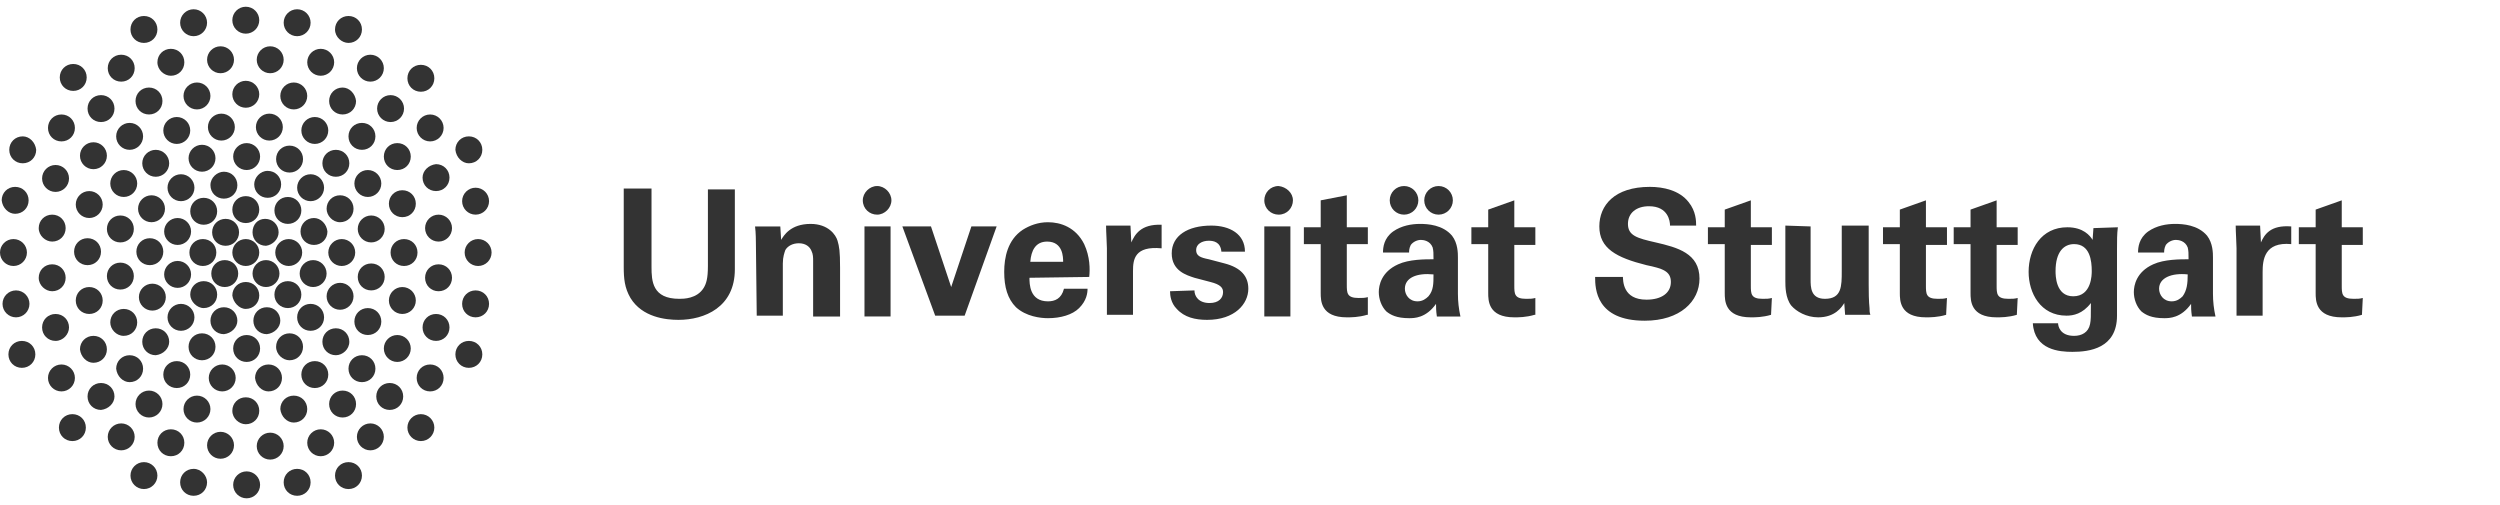 <?xml version="1.0" encoding="utf-8"?>
<!-- Generator: Adobe Illustrator 22.0.1, SVG Export Plug-In . SVG Version: 6.00 Build 0)  -->
<svg version="1.1" id="Ebene_1" xmlns="http://www.w3.org/2000/svg" xmlns:xlink="http://www.w3.org/1999/xlink" x="0px" y="0px"
	 viewBox="0 0 297 60" style="enable-background:new 0 0 297 60;" xml:space="preserve">
<style type="text/css">
	.st0{fill:#333333;}
</style>
<g>
	<path class="st0" d="M192.8,32.7c0,0.7,0,2.9,2.8,2.9c1.8,0,2.9-0.8,2.9-2.1s-1-1.6-2.9-2c-3.6-0.9-5.6-2-5.6-4.6
		c0-2.5,1.8-4.7,6-4.7c1.6,0,3.5,0.4,4.6,1.8c0.9,1.1,0.9,2.3,0.9,2.8h-3.1c0-0.5-0.2-2.3-2.5-2.3c-1.5,0-2.5,0.8-2.5,2.1
		c0,1.4,1.1,1.7,3.3,2.2c2.6,0.6,5.2,1.3,5.2,4.3c0,2.7-2.3,5-6.5,5c-5.8,0-5.9-3.8-5.9-5.2h3.3V32.7z M210.4,37.4
		c-1,0.3-1.9,0.3-2.4,0.3c-3.1,0-3.1-2-3.1-2.9V29h-2v-2h2v-2.1l3.1-1.1V27h2.5v2.1H208v4.8c0,1,0,1.6,1.4,1.6c0.5,0,0.7,0,1.1-0.1
		L210.4,37.4L210.4,37.4z M215.1,26.9v6.3c0,0.9,0,2.3,1.7,2.3c2,0,2-1.5,2-3.3v-5.4h3.2v7c0,2.3,0.1,2.6,0.1,2.8
		c0,0.3,0,0.5,0.1,0.8h-3l-0.1-1.4c-0.3,0.5-1.1,1.7-3.1,1.7c-1.4,0-2.6-0.7-3.2-1.4c-0.7-0.9-0.7-2.3-0.7-2.9v-6.6L215.1,26.9
		L215.1,26.9z M231.2,37.4c-1,0.3-1.9,0.3-2.4,0.3c-3.1,0-3.1-2-3.1-2.9V29h-2v-2h2v-2.1l3.1-1.1V27h2.5v2.1h-2.5v4.8
		c0,1,0,1.6,1.4,1.6c0.5,0,0.7,0,1.1-0.1L231.2,37.4L231.2,37.4z M239.6,37.4c-1,0.3-1.9,0.3-2.4,0.3c-3.1,0-3.1-2-3.1-2.9V29h-2v-2
		h2v-2.1l3.1-1.1V27h2.5v2.1h-2.5v4.8c0,1,0,1.6,1.4,1.6c0.5,0,0.7,0,1.1-0.1L239.6,37.4L239.6,37.4z M251.6,27
		c-0.1,0.8-0.1,1.6-0.1,2.6v7.9c0,3.9-3.3,4.3-5.3,4.3c-1.5,0-4.5-0.2-4.7-3.4h3c0,0.3,0.2,1.5,1.9,1.5c0.9,0,1.7-0.4,1.9-1.4
		c0.1-0.5,0.1-0.9,0.1-2.5c-1,1.3-2.1,1.5-2.9,1.5c-3.1,0-4.5-2.7-4.5-5.2c0-2.7,1.5-5.3,4.6-5.3c1.9,0,2.7,1,3,1.5l0.1-1.4
		L251.6,27L251.6,27z M246.3,35.2c2.2,0,2.2-2.6,2.2-3c0-1.2-0.2-3.2-2.1-3.2c-1.2,0-2.2,0.9-2.2,3.2
		C244.2,32.7,244.2,35.2,246.3,35.2L246.3,35.2z M260.4,37.6c-0.1-0.7-0.1-1.1-0.1-1.5c-1.2,1.7-2.6,1.7-3.2,1.7
		c-1.5,0-2.2-0.4-2.7-0.8c-0.6-0.6-0.9-1.5-0.9-2.3s0.3-2.4,2.3-3.3c1.3-0.6,3.2-0.6,4.2-0.6c0-0.7,0-1-0.1-1.4
		c-0.3-0.8-1.1-0.9-1.4-0.9c-0.4,0-0.9,0.2-1.2,0.6c-0.2,0.4-0.2,0.7-0.2,0.9H254c0-0.6,0.1-1.7,1.2-2.5c1-0.7,2.2-0.9,3.2-0.9
		c0.9,0,2.7,0.1,3.8,1.4c0.7,0.9,0.7,2.1,0.7,2.6v4.3c0,0.9,0.1,1.8,0.3,2.7L260.4,37.6L260.4,37.6z M256.5,34.3
		c0,0.7,0.5,1.5,1.5,1.5c0.6,0,1-0.3,1.3-0.6c0.5-0.7,0.6-1.5,0.6-2.6C258,32.4,256.5,33,256.5,34.3L256.5,34.3z M265.7,29.5
		c0-0.5-0.1-2-0.1-2.7h2.9l0.1,2c0.4-0.9,1.1-2.1,3.6-1.9V29c-3.2-0.3-3.4,1.9-3.4,3.3v5.2h-3.1V29.5L265.7,29.5z M280.6,37.4
		c-1,0.3-1.9,0.3-2.4,0.3c-3.1,0-3.1-2-3.1-2.9V29h-2v-2h2v-2.1l3.1-1.1V27h2.5v2.1h-2.5v4.8c0,1,0,1.6,1.4,1.6c0.5,0,0.7,0,1.1-0.1
		L280.6,37.4L280.6,37.4z"/>
	<g>
		<path class="st0" d="M77.4,22.4v9.3c0,1.7,0.1,3.8,3.3,3.8c0.5,0,2.1,0,2.9-1.3c0.3-0.5,0.5-1.1,0.5-2.6v-9.1h3.2V32
			c0,4.5-3.6,6-6.7,6c-1.5,0-4.3-0.3-5.7-2.6c-0.7-1.2-0.8-2.3-0.8-3.7v-9.3H77.4L77.4,22.4z M89.8,28.8c0,0,0-1.2-0.1-1.9h3
			l0.1,1.6c0.3-0.5,1.1-1.9,3.5-1.9c2.1,0,3,1.3,3.2,2s0.3,1.2,0.3,3.2v5.8h-3.2V31c0-0.4,0-0.8-0.2-1.2c-0.2-0.5-0.7-0.9-1.5-0.9
			c-0.7,0-1.3,0.3-1.6,0.8C93.2,30,93,30.5,93,31.3v6.2h-3.1L89.8,28.8L89.8,28.8z M102.7,26.9h3.1v10.7h-3.1V26.9z M110.6,26.9
			l2.4,7.2l2.4-7.2h3l-3.8,10.6h-3.5l-3.9-10.6C107.3,26.9,110.6,26.9,110.6,26.9z M122.3,33c0,0.7,0,2.8,2.2,2.8
			c0.8,0,1.6-0.3,1.9-1.5h2.8c0,0.5-0.1,1.4-1,2.3c-0.8,0.8-2.2,1.2-3.7,1.2c-0.9,0-2.6-0.2-3.8-1.3c-1-1-1.4-2.4-1.4-4.2
			c0-1.7,0.4-3.8,2.2-5c0.8-0.5,1.8-0.9,3-0.9c1.5,0,3.3,0.6,4.3,2.6c0.7,1.5,0.7,3,0.6,3.9L122.3,33L122.3,33z M126.3,31.1
			c0-0.5,0-2.4-1.9-2.4c-1.4,0-1.9,1.1-2,2.4H126.3L126.3,31.1z M131.5,29.5c0-0.5-0.1-2-0.1-2.7h2.9l0.1,2c0.4-0.9,1.1-2.2,3.6-2.1
			v2.8c-3.2-0.3-3.4,1.3-3.4,2.7v5.2h-3.1V29.5L131.5,29.5z M141.9,34.5c0,0.7,0.5,1.5,1.8,1.5c1.1,0,1.6-0.6,1.6-1.3
			c0-0.5-0.3-0.9-1.5-1.2l-1.9-0.5c-0.9-0.3-2.7-0.8-2.7-2.9s1.9-3.3,4.7-3.3c2.2,0,4,1,4,3.1h-2.8c-0.1-1.2-1-1.3-1.5-1.3
			c-0.8,0-1.5,0.4-1.5,1.1s0.5,0.9,1.5,1.1l1.9,0.5c1.9,0.5,2.8,1.5,2.8,3c0,1.8-1.6,3.7-4.9,3.7c-1.4,0-2.7-0.3-3.6-1.3
			c-0.7-0.7-0.8-1.6-0.8-2.1L141.9,34.5L141.9,34.5z M150.2,26.9h3.1v10.7h-3.1V26.9L150.2,26.9z M162.4,37.4
			c-1,0.3-1.9,0.3-2.4,0.3c-3.1,0-3.1-2-3.1-2.9V29h-2v-2h2v-3.2l3.1-0.6V27h2.5v2H160v4.8c0,1,0,1.6,1.4,1.6c0.5,0,0.7,0,1.1-0.1
			v2.1H162.4z M170.7,37.6c-0.1-0.7-0.1-1.1-0.1-1.5c-1.2,1.7-2.6,1.7-3.2,1.7c-1.5,0-2.2-0.4-2.7-0.8c-0.6-0.6-0.9-1.5-0.9-2.3
			s0.3-2.4,2.3-3.3c1.3-0.6,3.2-0.6,4.2-0.6c0-0.7,0-1-0.1-1.4c-0.3-0.8-1.1-0.9-1.4-0.9c-0.4,0-0.9,0.2-1.2,0.6
			c-0.2,0.4-0.2,0.7-0.2,0.9h-3.1c0-0.6,0.1-1.7,1.2-2.5c1-0.7,2.2-0.9,3.2-0.9c0.9,0,2.7,0.1,3.8,1.4c0.7,0.9,0.7,2.1,0.7,2.6v4.3
			c0,0.9,0.1,1.8,0.3,2.7C173.5,37.6,170.7,37.6,170.7,37.6z M166.9,34.3c0,0.7,0.5,1.5,1.5,1.5c0.6,0,1-0.3,1.3-0.6
			c0.6-0.7,0.6-1.5,0.6-2.6C168.3,32.4,166.9,33,166.9,34.3L166.9,34.3z M182.3,37.4c-1,0.3-1.9,0.3-2.4,0.3c-3.1,0-3.1-2-3.1-2.9
			V29h-2v-2h2v-2.1l3.1-1.1V27h2.5v2.1h-2.5v4.8c0,1,0,1.6,1.4,1.6c0.5,0,0.7,0,1.1-0.1v2H182.3z"/>
		<circle class="st0" cx="166.8" cy="23.8" r="1.7"/>
		<circle class="st0" cx="170.9" cy="23.8" r="1.7"/>
		<path class="st0" d="M153.6,23.8c0,0.9-0.7,1.7-1.7,1.7c-0.9,0-1.7-0.7-1.7-1.7c0-0.9,0.7-1.7,1.7-1.7
			C152.8,22.2,153.6,22.9,153.6,23.8z M105.9,23.8c0,0.9-0.8,1.7-1.7,1.7s-1.7-0.7-1.7-1.7c0-0.9,0.8-1.7,1.7-1.7
			S105.9,22.9,105.9,23.8L105.9,23.8z"/>
	</g>
	<g>
		<circle class="st0" cx="29.2" cy="30" r="1.6"/>
		<path class="st0" d="M33.1,27.6c0-0.9-0.7-1.6-1.6-1.6S30,26.7,30,27.6s0.7,1.6,1.6,1.6C32.4,29.1,33.1,28.4,33.1,27.6z"/>
		<circle class="st0" cx="31.6" cy="32.5" r="1.6"/>
		<circle class="st0" cx="34.3" cy="30" r="1.6"/>
		<path class="st0" d="M37.3,25.9c-0.9,0-1.6,0.7-1.6,1.6s0.7,1.6,1.6,1.6c0.9,0,1.6-0.7,1.6-1.6C38.8,26.6,38.1,25.9,37.3,25.9
			L37.3,25.9z"/>
		<circle class="st0" cx="37.2" cy="32.5" r="1.6"/>
		<path class="st0" d="M34.2,36.6c0.9,0,1.6-0.7,1.6-1.6c0-0.9-0.7-1.6-1.6-1.6s-1.6,0.7-1.6,1.6C32.6,35.9,33.3,36.6,34.2,36.6
			L34.2,36.6z M33.3,38.1c0-0.9-0.7-1.6-1.6-1.6s-1.6,0.7-1.6,1.6s0.7,1.6,1.6,1.6C32.6,39.6,33.3,38.9,33.3,38.1L33.3,38.1z
			 M29.3,43c0.9,0,1.6-0.7,1.6-1.6c0-0.9-0.7-1.6-1.6-1.6s-1.6,0.7-1.6,1.6C27.7,42.3,28.4,43,29.3,43L29.3,43z"/>
		<circle class="st0" cx="40.6" cy="30" r="1.6"/>
		<circle class="st0" cx="40.4" cy="35.2" r="1.6"/>
		<path class="st0" d="M44.1,31.3c-0.9,0-1.6,0.7-1.6,1.6s0.7,1.6,1.6,1.6c0.9,0,1.6-0.7,1.6-1.6S45,31.3,44.1,31.3z M45.3,38.2
			c0-0.9-0.7-1.6-1.6-1.6c-0.9,0-1.6,0.7-1.6,1.6c0,0.9,0.7,1.6,1.6,1.6S45.3,39.1,45.3,38.2z M41.5,40.6c0-0.9-0.7-1.6-1.6-1.6
			c-0.9,0-1.6,0.7-1.6,1.6c0,0.9,0.7,1.6,1.6,1.6C40.7,42.2,41.5,41.5,41.5,40.6L41.5,40.6z M34.4,42.8c0.9,0,1.6-0.7,1.6-1.6
			c0-0.9-0.7-1.6-1.6-1.6c-0.9,0-1.6,0.7-1.6,1.6C32.8,42.1,33.6,42.8,34.4,42.8L34.4,42.8z M31.9,46.5c0.9,0,1.6-0.7,1.6-1.6
			c0-0.9-0.7-1.6-1.6-1.6s-1.6,0.7-1.6,1.6C30.4,45.8,31.1,46.5,31.9,46.5L31.9,46.5z M29.2,50.4c0.9,0,1.6-0.7,1.6-1.6
			c0-0.9-0.7-1.6-1.6-1.6s-1.6,0.7-1.6,1.6S28.4,50.4,29.2,50.4L29.2,50.4z M38.5,37.7c0-0.9-0.7-1.6-1.6-1.6
			c-0.9,0-1.6,0.7-1.6,1.6c0,0.9,0.7,1.6,1.6,1.6S38.5,38.6,38.5,37.7L38.5,37.7z"/>
		<circle class="st0" cx="47.8" cy="35.7" r="1.6"/>
		<circle class="st0" cx="47.2" cy="41.4" r="1.6"/>
		<path class="st0" d="M51.1,43.3c-0.9,0-1.6,0.7-1.6,1.6c0,0.9,0.7,1.6,1.6,1.6c0.9,0,1.6-0.7,1.6-1.6C52.7,44,52,43.3,51.1,43.3
			L51.1,43.3z M46.3,45.5c-0.9,0-1.6,0.7-1.6,1.6c0,0.9,0.7,1.6,1.6,1.6c0.9,0,1.6-0.7,1.6-1.6C47.9,46.2,47.2,45.5,46.3,45.5z
			 M44.6,43.8c0-0.9-0.7-1.6-1.6-1.6s-1.6,0.7-1.6,1.6c0,0.9,0.7,1.6,1.6,1.6S44.6,44.7,44.6,43.8L44.6,43.8z M40.7,49.6
			c0.9,0,1.6-0.7,1.6-1.6c0-0.9-0.7-1.6-1.6-1.6c-0.9,0-1.6,0.7-1.6,1.6C39.1,48.9,39.8,49.6,40.7,49.6z M34.9,50.2
			c0.9,0,1.6-0.7,1.6-1.6c0-0.9-0.7-1.6-1.6-1.6c-0.9,0-1.6,0.7-1.6,1.6C33.4,49.5,34.1,50.2,34.9,50.2L34.9,50.2z M39,44.5
			c0-0.9-0.7-1.6-1.6-1.6c-0.9,0-1.6,0.7-1.6,1.6c0,0.9,0.7,1.6,1.6,1.6S39,45.4,39,44.5L39,44.5z"/>
		<circle class="st0" cx="50" cy="50.8" r="1.6"/>
		<circle class="st0" cx="44" cy="51.9" r="1.6"/>
		<path class="st0" d="M41.4,54.9c-0.9,0-1.6,0.7-1.6,1.6c0,0.9,0.7,1.6,1.6,1.6c0.9,0,1.6-0.7,1.6-1.6C43,55.6,42.3,54.9,41.4,54.9
			L41.4,54.9z"/>
		<circle class="st0" cx="38.1" cy="52.6" r="1.6"/>
		<path class="st0" d="M35.3,55.7c-0.9,0-1.6,0.7-1.6,1.6c0,0.9,0.7,1.6,1.6,1.6c0.9,0,1.6-0.7,1.6-1.6
			C36.9,56.4,36.2,55.7,35.3,55.7z"/>
		<circle class="st0" cx="32.1" cy="53" r="1.6"/>
		<circle class="st0" cx="29.3" cy="57.6" r="1.6"/>
		<circle class="st0" cx="26.2" cy="52.9" r="1.6"/>
		<path class="st0" d="M23,55.7c-0.9,0-1.6,0.7-1.6,1.6c0,0.9,0.7,1.6,1.6,1.6s1.6-0.7,1.6-1.6C24.6,56.5,23.9,55.7,23,55.7L23,55.7
			z"/>
		<circle class="st0" cx="17.1" cy="56.5" r="1.6"/>
		<path class="st0" d="M51.8,37.3c-0.9,0-1.6,0.7-1.6,1.6c0,0.9,0.7,1.6,1.6,1.6s1.6-0.7,1.6-1.6C53.4,38,52.7,37.3,51.8,37.3
			L51.8,37.3z M55.7,40.5c-0.9,0-1.6,0.7-1.6,1.6c0,0.9,0.7,1.6,1.6,1.6c0.9,0,1.6-0.7,1.6-1.6S56.6,40.5,55.7,40.5L55.7,40.5z
			 M56.5,34.5c-0.9,0-1.6,0.7-1.6,1.6c0,0.9,0.7,1.6,1.6,1.6c0.9,0,1.6-0.7,1.6-1.6S57.4,34.5,56.5,34.5L56.5,34.5z M52.1,31.4
			c-0.9,0-1.6,0.7-1.6,1.6s0.7,1.6,1.6,1.6c0.9,0,1.6-0.7,1.6-1.6C53.7,32.1,53,31.4,52.1,31.4L52.1,31.4z"/>
		<circle class="st0" cx="56.8" cy="30" r="1.6"/>
		<circle class="st0" cx="52.1" cy="27.1" r="1.6"/>
		<circle class="st0" cx="56.5" cy="23.9" r="1.6"/>
		<path class="st0" d="M50.2,21.1c0,0.9,0.7,1.6,1.6,1.6c0.9,0,1.6-0.7,1.6-1.6s-0.7-1.6-1.6-1.6C50.9,19.6,50.2,20.3,50.2,21.1
			L50.2,21.1z M55.7,19.4c0.9,0,1.6-0.7,1.6-1.6s-0.7-1.6-1.6-1.6c-0.9,0-1.6,0.7-1.6,1.6C54.2,18.7,54.9,19.4,55.7,19.4L55.7,19.4z
			"/>
		<circle class="st0" cx="51.1" cy="15.2" r="1.6"/>
		<path class="st0" d="M50,10.9c0.9,0,1.6-0.7,1.6-1.6c0-0.9-0.7-1.6-1.6-1.6c-0.9,0-1.6,0.7-1.6,1.6C48.4,10.2,49.1,10.9,50,10.9
			L50,10.9z"/>
		<circle class="st0" cx="46.4" cy="12.9" r="1.6"/>
		<path class="st0" d="M43,14.6c-0.9,0-1.6,0.7-1.6,1.6c0,0.9,0.7,1.6,1.6,1.6c0.9,0,1.6-0.7,1.6-1.6C44.6,15.3,43.9,14.6,43,14.6
			L43,14.6z M38.3,19.4c0,0.9,0.7,1.6,1.6,1.6c0.9,0,1.6-0.7,1.6-1.6s-0.7-1.6-1.6-1.6S38.3,18.5,38.3,19.4L38.3,19.4z"/>
		<circle class="st0" cx="37.4" cy="15.5" r="1.6"/>
		<circle class="st0" cx="34.9" cy="11.4" r="1.6"/>
		<circle class="st0" cx="32" cy="15.1" r="1.6"/>
		<circle class="st0" cx="26.3" cy="15.1" r="1.6"/>
		<circle class="st0" cx="24" cy="18.8" r="1.6"/>
		<path class="st0" d="M25,22c0,0.9,0.7,1.6,1.6,1.6s1.6-0.7,1.6-1.6s-0.7-1.6-1.6-1.6C25.8,20.4,25,21.1,25,22L25,22z"/>
		<circle class="st0" cx="21.5" cy="22.3" r="1.6"/>
		<circle class="st0" cx="18" cy="24.8" r="1.6"/>
		<path class="st0" d="M14.3,28.8c0.9,0,1.6-0.7,1.6-1.6s-0.7-1.6-1.6-1.6c-0.9,0-1.6,0.7-1.6,1.6C12.7,28.1,13.4,28.8,14.3,28.8
			L14.3,28.8z"/>
		<circle class="st0" cx="14.7" cy="21.8" r="1.6"/>
		<circle class="st0" cx="10.6" cy="24.3" r="1.6"/>
		<path class="st0" d="M6.2,28.7c0.9,0,1.6-0.7,1.6-1.6s-0.7-1.6-1.6-1.6s-1.6,0.7-1.6,1.6S5.4,28.7,6.2,28.7L6.2,28.7z M1.8,25.4
			c0.9,0,1.6-0.7,1.6-1.6s-0.7-1.6-1.6-1.6s-1.6,0.7-1.6,1.6C0.3,24.7,1,25.4,1.8,25.4L1.8,25.4z"/>
		<circle class="st0" cx="6.6" cy="21.2" r="1.6"/>
		<path class="st0" d="M2.7,16.2c-0.9,0-1.6,0.7-1.6,1.6s0.7,1.6,1.6,1.6s1.6-0.7,1.6-1.6C4.2,16.9,3.5,16.2,2.7,16.2z M7.3,16.8
			c0.9,0,1.6-0.7,1.6-1.6s-0.7-1.6-1.6-1.6s-1.6,0.7-1.6,1.6C5.7,16.1,6.4,16.8,7.3,16.8z"/>
		<circle class="st0" cx="11.1" cy="18.5" r="1.6"/>
		<circle class="st0" cx="15.4" cy="16.2" r="1.6"/>
		<circle class="st0" cx="18.5" cy="19.4" r="1.6"/>
		<path class="st0" d="M10.4,31.5c0.9,0,1.6-0.7,1.6-1.6s-0.7-1.6-1.6-1.6c-0.9,0-1.6,0.7-1.6,1.6C8.8,30.8,9.5,31.5,10.4,31.5
			L10.4,31.5z"/>
		<circle class="st0" cx="29.3" cy="18.6" r="1.6"/>
		<path class="st0" d="M40.7,10.4c-0.9,0-1.6,0.7-1.6,1.6c0,0.9,0.7,1.6,1.6,1.6c0.9,0,1.6-0.7,1.6-1.6
			C42.2,11.1,41.5,10.4,40.7,10.4L40.7,10.4z"/>
		<circle class="st0" cx="44" cy="8.1" r="1.6"/>
		<circle class="st0" cx="38.1" cy="7.4" r="1.6"/>
		<path class="st0" d="M41.4,5.1c0.9,0,1.6-0.7,1.6-1.6s-0.7-1.6-1.6-1.6c-0.9,0-1.6,0.7-1.6,1.6S40.6,5.1,41.4,5.1L41.4,5.1z"/>
		<circle class="st0" cx="35.3" cy="2.7" r="1.6"/>
		<circle class="st0" cx="29.2" cy="2.4" r="1.6"/>
		<circle class="st0" cx="23" cy="2.7" r="1.6"/>
		<path class="st0" d="M17.1,5.1c0.9,0,1.6-0.7,1.6-1.6S18,1.9,17.1,1.9s-1.6,0.7-1.6,1.6S16.2,5.1,17.1,5.1L17.1,5.1z"/>
		<circle class="st0" cx="26.2" cy="7.1" r="1.6"/>
		<path class="st0" d="M20.3,9c0.9,0,1.6-0.7,1.6-1.6s-0.7-1.6-1.6-1.6s-1.6,0.7-1.6,1.6C18.7,8.3,19.5,9,20.3,9z M17.7,10.4
			c-0.9,0-1.6,0.7-1.6,1.6c0,0.9,0.7,1.6,1.6,1.6s1.6-0.7,1.6-1.6C19.3,11.1,18.6,10.4,17.7,10.4L17.7,10.4z M12,14.5
			c0.9,0,1.6-0.7,1.6-1.6c0-0.9-0.7-1.6-1.6-1.6c-0.9,0-1.6,0.7-1.6,1.6S11.1,14.5,12,14.5L12,14.5z M8.7,10.8
			c0.9,0,1.6-0.7,1.6-1.6c0-0.9-0.7-1.6-1.6-1.6S7.1,8.3,7.1,9.2C7.1,10.1,7.8,10.8,8.7,10.8L8.7,10.8z M14.4,9.7
			C15.3,9.7,16,9,16,8.1s-0.7-1.6-1.6-1.6c-0.9,0-1.6,0.7-1.6,1.6C12.8,9,13.5,9.7,14.4,9.7L14.4,9.7z"/>
		<circle class="st0" cx="21" cy="15.5" r="1.6"/>
		<circle class="st0" cx="23.4" cy="11.4" r="1.6"/>
		<circle class="st0" cx="32.1" cy="7.1" r="1.6"/>
		<circle class="st0" cx="29.2" cy="11.2" r="1.6"/>
		<circle class="st0" cx="36.9" cy="22.3" r="1.6"/>
		<path class="st0" d="M34.2,23.4c-0.9,0-1.6,0.7-1.6,1.6s0.7,1.6,1.6,1.6s1.6-0.7,1.6-1.6S35.1,23.4,34.2,23.4z M30.2,21.9
			c0,0.9,0.7,1.6,1.6,1.6s1.6-0.7,1.6-1.6s-0.7-1.6-1.6-1.6C30.9,20.3,30.2,21.1,30.2,21.9L30.2,21.9z M29.2,23.3
			c-0.9,0-1.6,0.7-1.6,1.6s0.7,1.6,1.6,1.6s1.6-0.7,1.6-1.6C30.8,24,30.1,23.3,29.2,23.3z M25.2,27.6c0,0.9,0.7,1.6,1.6,1.6
			s1.6-0.7,1.6-1.6S27.7,26,26.8,26C25.9,26,25.2,26.7,25.2,27.6L25.2,27.6z M24.2,23.5c-0.9,0-1.6,0.7-1.6,1.6s0.7,1.6,1.6,1.6
			s1.6-0.7,1.6-1.6C25.8,24.2,25.1,23.5,24.2,23.5L24.2,23.5z M24.1,31.6c0.9,0,1.6-0.7,1.6-1.6s-0.7-1.6-1.6-1.6s-1.6,0.7-1.6,1.6
			S23.2,31.6,24.1,31.6L24.1,31.6z"/>
		<circle class="st0" cx="21.1" cy="27.5" r="1.6"/>
		<circle class="st0" cx="21.1" cy="32.6" r="1.6"/>
		<path class="st0" d="M17.8,31.5c0.9,0,1.6-0.7,1.6-1.6s-0.7-1.6-1.6-1.6s-1.6,0.7-1.6,1.6C16.2,30.8,16.9,31.5,17.8,31.5z"/>
		<circle class="st0" cx="18.1" cy="35.3" r="1.6"/>
		<path class="st0" d="M14.3,34.4c0.9,0,1.6-0.7,1.6-1.6c0-0.9-0.7-1.6-1.6-1.6c-0.9,0-1.6,0.7-1.6,1.6
			C12.7,33.7,13.4,34.4,14.3,34.4L14.3,34.4z M14.7,39.9c0.9,0,1.6-0.7,1.6-1.6c0-0.9-0.7-1.6-1.6-1.6c-0.9,0-1.6,0.7-1.6,1.6
			C13.1,39.1,13.8,39.9,14.7,39.9z M11.1,43.1c0.9,0,1.6-0.7,1.6-1.6c0-0.9-0.7-1.6-1.6-1.6c-0.9,0-1.6,0.7-1.6,1.6
			C9.6,42.4,10.3,43.1,11.1,43.1L11.1,43.1z M8.2,38.9c0-0.9-0.7-1.6-1.6-1.6S5,38,5,38.9s0.7,1.6,1.6,1.6S8.2,39.7,8.2,38.9z"/>
		<circle class="st0" cx="1.9" cy="36.1" r="1.6"/>
		<path class="st0" d="M6.2,34.6c0.9,0,1.6-0.7,1.6-1.6c0-0.9-0.7-1.6-1.6-1.6S4.6,32.1,4.6,33S5.4,34.6,6.2,34.6L6.2,34.6z"/>
		<circle class="st0" cx="1.6" cy="30" r="1.6"/>
		<path class="st0" d="M10.6,37.3c0.9,0,1.6-0.7,1.6-1.6c0-0.9-0.7-1.6-1.6-1.6c-0.9,0-1.6,0.7-1.6,1.6S9.7,37.3,10.6,37.3
			L10.6,37.3z M2.6,40.5c-0.9,0-1.6,0.7-1.6,1.6c0,0.9,0.7,1.6,1.6,1.6s1.6-0.7,1.6-1.6S3.5,40.5,2.6,40.5L2.6,40.5z"/>
		<circle class="st0" cx="7.3" cy="44.9" r="1.6"/>
		<path class="st0" d="M28.3,32.5c0-0.9-0.7-1.6-1.6-1.6s-1.6,0.7-1.6,1.6c0,0.9,0.7,1.6,1.6,1.6C27.6,34.1,28.3,33.4,28.3,32.5
			L28.3,32.5z M29.2,36.7c0.9,0,1.6-0.7,1.6-1.6c0-0.9-0.7-1.6-1.6-1.6s-1.6,0.7-1.6,1.6C27.7,35.9,28.4,36.7,29.2,36.7L29.2,36.7z
			 M28.2,38.1c0-0.9-0.7-1.6-1.6-1.6S25,37.2,25,38.1s0.7,1.6,1.6,1.6C27.5,39.6,28.2,38.9,28.2,38.1L28.2,38.1z M24,42.8
			c0.9,0,1.6-0.7,1.6-1.6c0-0.9-0.7-1.6-1.6-1.6s-1.6,0.7-1.6,1.6S23.1,42.8,24,42.8z"/>
		<circle class="st0" cx="26.4" cy="44.9" r="1.6"/>
		<circle class="st0" cx="23.4" cy="48.6" r="1.6"/>
		<circle class="st0" cx="17.7" cy="48" r="1.6"/>
		<path class="st0" d="M15.4,45.4c0.9,0,1.6-0.7,1.6-1.6c0-0.9-0.7-1.6-1.6-1.6s-1.6,0.7-1.6,1.6C13.9,44.7,14.6,45.4,15.4,45.4
			L15.4,45.4z M21,46.1c0.9,0,1.6-0.7,1.6-1.6c0-0.9-0.7-1.6-1.6-1.6s-1.6,0.7-1.6,1.6C19.4,45.4,20.1,46.1,21,46.1L21,46.1z
			 M20.1,40.6c0-0.9-0.7-1.6-1.6-1.6s-1.6,0.7-1.6,1.6c0,0.9,0.7,1.6,1.6,1.6C19.4,42.1,20.1,41.4,20.1,40.6z"/>
		<circle class="st0" cx="21.5" cy="37.7" r="1.6"/>
		<path class="st0" d="M24.2,36.6c0.9,0,1.6-0.7,1.6-1.6c0-0.9-0.7-1.6-1.6-1.6s-1.6,0.7-1.6,1.6C22.6,35.8,23.4,36.6,24.2,36.6
			L24.2,36.6z M13.6,47.1c0-0.9-0.7-1.6-1.6-1.6c-0.9,0-1.6,0.7-1.6,1.6c0,0.9,0.7,1.6,1.6,1.6C12.9,48.6,13.6,47.9,13.6,47.1
			L13.6,47.1z"/>
		<circle class="st0" cx="14.4" cy="51.9" r="1.6"/>
		<path class="st0" d="M8.6,49.2c-0.9,0-1.6,0.7-1.6,1.6c0,0.9,0.7,1.6,1.6,1.6s1.6-0.7,1.6-1.6C10.2,49.9,9.5,49.2,8.6,49.2
			L8.6,49.2z M20.3,51c-0.9,0-1.6,0.7-1.6,1.6c0,0.9,0.7,1.6,1.6,1.6s1.6-0.7,1.6-1.6S21.2,51,20.3,51L20.3,51z M34.4,17.3
			c-0.9,0-1.6,0.7-1.6,1.6s0.7,1.6,1.6,1.6c0.9,0,1.6-0.7,1.6-1.6S35.3,17.3,34.4,17.3z M45.6,18.6c0,0.9,0.7,1.6,1.6,1.6
			c0.9,0,1.6-0.7,1.6-1.6S48.1,17,47.2,17S45.6,17.7,45.6,18.6z"/>
		<circle class="st0" cx="43.7" cy="21.8" r="1.6"/>
		<path class="st0" d="M47.8,25.8c0.9,0,1.6-0.7,1.6-1.6s-0.7-1.6-1.6-1.6c-0.9,0-1.6,0.7-1.6,1.6C46.2,25.1,46.9,25.8,47.8,25.8
			L47.8,25.8z M48,28.4c-0.9,0-1.6,0.7-1.6,1.6s0.7,1.6,1.6,1.6c0.9,0,1.6-0.7,1.6-1.6S48.9,28.4,48,28.4L48,28.4z"/>
		<circle class="st0" cx="44.1" cy="27.2" r="1.6"/>
		<path class="st0" d="M40.4,26.4c0.9,0,1.6-0.7,1.6-1.6s-0.7-1.6-1.6-1.6c-0.9,0-1.6,0.7-1.6,1.6C38.8,25.6,39.5,26.4,40.4,26.4
			L40.4,26.4z"/>
	</g>
</g>
</svg>
